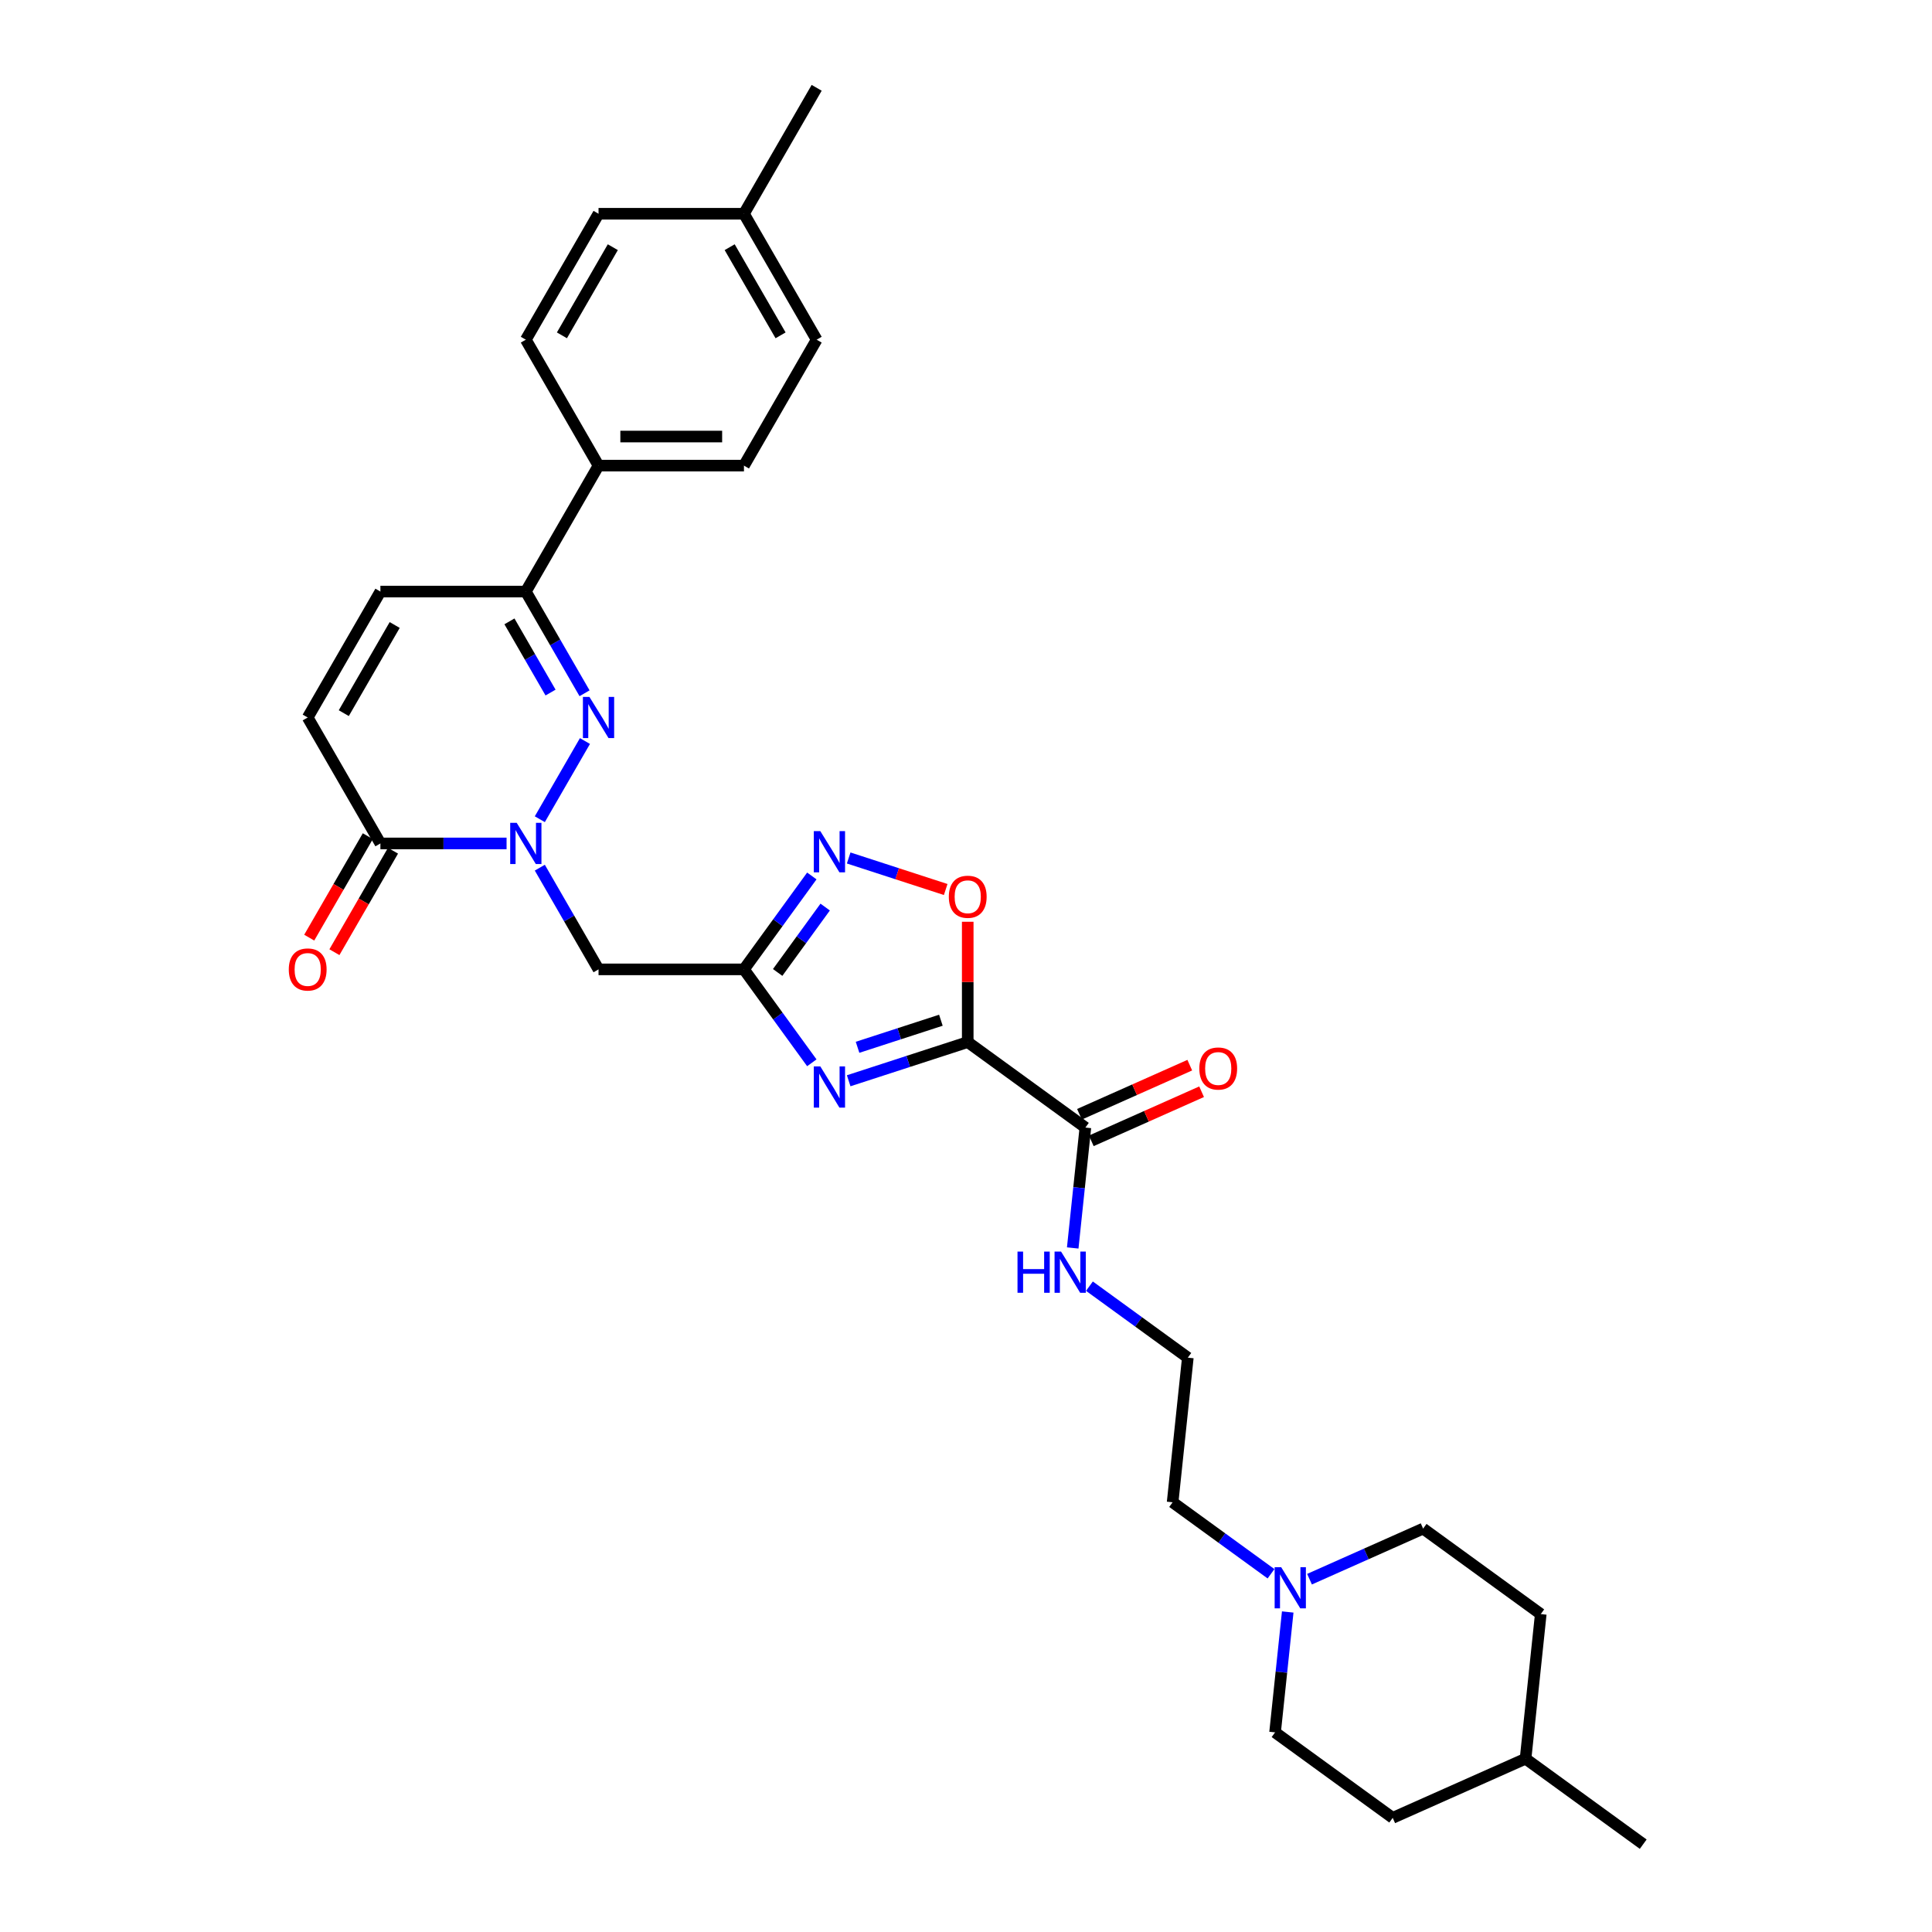 <?xml version='1.0' encoding='iso-8859-1'?>
<svg version='1.1' baseProfile='full'
              xmlns='http://www.w3.org/2000/svg'
                      xmlns:rdkit='http://www.rdkit.org/xml'
                      xmlns:xlink='http://www.w3.org/1999/xlink'
                  xml:space='preserve'
width='1000px' height='1000px' viewBox='0 0 1000 1000'>
<!-- END OF HEADER -->
<rect style='opacity:1.0;fill:#FFFFFF;stroke:none' width='1000' height='1000' x='0' y='0'> </rect>
<path class='bond-0' d='M 500.896,539.381 L 470.086,549.392' style='fill:none;fill-rule:evenodd;stroke:#000000;stroke-width:6px;stroke-linecap:butt;stroke-linejoin:miter;stroke-opacity:1' />
<path class='bond-0' d='M 470.086,549.392 L 439.276,559.403' style='fill:none;fill-rule:evenodd;stroke:#0000FF;stroke-width:6px;stroke-linecap:butt;stroke-linejoin:miter;stroke-opacity:1' />
<path class='bond-0' d='M 487.001,528.068 L 465.434,535.075' style='fill:none;fill-rule:evenodd;stroke:#000000;stroke-width:6px;stroke-linecap:butt;stroke-linejoin:miter;stroke-opacity:1' />
<path class='bond-0' d='M 465.434,535.075 L 443.867,542.083' style='fill:none;fill-rule:evenodd;stroke:#0000FF;stroke-width:6px;stroke-linecap:butt;stroke-linejoin:miter;stroke-opacity:1' />
<path class='bond-6' d='M 500.896,539.381 L 500.896,508.243' style='fill:none;fill-rule:evenodd;stroke:#000000;stroke-width:6px;stroke-linecap:butt;stroke-linejoin:miter;stroke-opacity:1' />
<path class='bond-6' d='M 500.896,508.243 L 500.896,477.104' style='fill:none;fill-rule:evenodd;stroke:#FF0000;stroke-width:6px;stroke-linecap:butt;stroke-linejoin:miter;stroke-opacity:1' />
<path class='bond-9' d='M 500.896,539.381 L 561.789,583.623' style='fill:none;fill-rule:evenodd;stroke:#000000;stroke-width:6px;stroke-linecap:butt;stroke-linejoin:miter;stroke-opacity:1' />
<path class='bond-3' d='M 420.2,550.101 L 402.634,525.924' style='fill:none;fill-rule:evenodd;stroke:#0000FF;stroke-width:6px;stroke-linecap:butt;stroke-linejoin:miter;stroke-opacity:1' />
<path class='bond-3' d='M 402.634,525.924 L 385.069,501.747' style='fill:none;fill-rule:evenodd;stroke:#000000;stroke-width:6px;stroke-linecap:butt;stroke-linejoin:miter;stroke-opacity:1' />
<path class='bond-1' d='M 279.406,449.102 L 294.603,475.425' style='fill:none;fill-rule:evenodd;stroke:#0000FF;stroke-width:6px;stroke-linecap:butt;stroke-linejoin:miter;stroke-opacity:1' />
<path class='bond-1' d='M 294.603,475.425 L 309.8,501.747' style='fill:none;fill-rule:evenodd;stroke:#000000;stroke-width:6px;stroke-linecap:butt;stroke-linejoin:miter;stroke-opacity:1' />
<path class='bond-2' d='M 279.406,424.023 L 302.769,383.556' style='fill:none;fill-rule:evenodd;stroke:#0000FF;stroke-width:6px;stroke-linecap:butt;stroke-linejoin:miter;stroke-opacity:1' />
<path class='bond-7' d='M 262.2,436.562 L 229.549,436.562' style='fill:none;fill-rule:evenodd;stroke:#0000FF;stroke-width:6px;stroke-linecap:butt;stroke-linejoin:miter;stroke-opacity:1' />
<path class='bond-7' d='M 229.549,436.562 L 196.897,436.562' style='fill:none;fill-rule:evenodd;stroke:#000000;stroke-width:6px;stroke-linecap:butt;stroke-linejoin:miter;stroke-opacity:1' />
<path class='bond-8' d='M 302.56,358.838 L 287.363,332.516' style='fill:none;fill-rule:evenodd;stroke:#0000FF;stroke-width:6px;stroke-linecap:butt;stroke-linejoin:miter;stroke-opacity:1' />
<path class='bond-8' d='M 287.363,332.516 L 272.166,306.193' style='fill:none;fill-rule:evenodd;stroke:#000000;stroke-width:6px;stroke-linecap:butt;stroke-linejoin:miter;stroke-opacity:1' />
<path class='bond-8' d='M 284.964,358.468 L 274.326,340.042' style='fill:none;fill-rule:evenodd;stroke:#0000FF;stroke-width:6px;stroke-linecap:butt;stroke-linejoin:miter;stroke-opacity:1' />
<path class='bond-8' d='M 274.326,340.042 L 263.688,321.617' style='fill:none;fill-rule:evenodd;stroke:#000000;stroke-width:6px;stroke-linecap:butt;stroke-linejoin:miter;stroke-opacity:1' />
<path class='bond-5' d='M 385.069,501.747 L 309.8,501.747' style='fill:none;fill-rule:evenodd;stroke:#000000;stroke-width:6px;stroke-linecap:butt;stroke-linejoin:miter;stroke-opacity:1' />
<path class='bond-31' d='M 385.069,501.747 L 402.634,477.57' style='fill:none;fill-rule:evenodd;stroke:#000000;stroke-width:6px;stroke-linecap:butt;stroke-linejoin:miter;stroke-opacity:1' />
<path class='bond-31' d='M 402.634,477.57 L 420.2,453.393' style='fill:none;fill-rule:evenodd;stroke:#0000FF;stroke-width:6px;stroke-linecap:butt;stroke-linejoin:miter;stroke-opacity:1' />
<path class='bond-31' d='M 402.517,503.342 L 414.813,486.418' style='fill:none;fill-rule:evenodd;stroke:#000000;stroke-width:6px;stroke-linecap:butt;stroke-linejoin:miter;stroke-opacity:1' />
<path class='bond-31' d='M 414.813,486.418 L 427.109,469.495' style='fill:none;fill-rule:evenodd;stroke:#0000FF;stroke-width:6px;stroke-linecap:butt;stroke-linejoin:miter;stroke-opacity:1' />
<path class='bond-4' d='M 439.276,444.091 L 464.384,452.249' style='fill:none;fill-rule:evenodd;stroke:#0000FF;stroke-width:6px;stroke-linecap:butt;stroke-linejoin:miter;stroke-opacity:1' />
<path class='bond-4' d='M 464.384,452.249 L 489.491,460.407' style='fill:none;fill-rule:evenodd;stroke:#FF0000;stroke-width:6px;stroke-linecap:butt;stroke-linejoin:miter;stroke-opacity:1' />
<path class='bond-10' d='M 196.897,436.562 L 159.263,371.378' style='fill:none;fill-rule:evenodd;stroke:#000000;stroke-width:6px;stroke-linecap:butt;stroke-linejoin:miter;stroke-opacity:1' />
<path class='bond-14' d='M 190.379,432.799 L 175.216,459.061' style='fill:none;fill-rule:evenodd;stroke:#000000;stroke-width:6px;stroke-linecap:butt;stroke-linejoin:miter;stroke-opacity:1' />
<path class='bond-14' d='M 175.216,459.061 L 160.054,485.323' style='fill:none;fill-rule:evenodd;stroke:#FF0000;stroke-width:6px;stroke-linecap:butt;stroke-linejoin:miter;stroke-opacity:1' />
<path class='bond-14' d='M 203.415,440.326 L 188.253,466.588' style='fill:none;fill-rule:evenodd;stroke:#000000;stroke-width:6px;stroke-linecap:butt;stroke-linejoin:miter;stroke-opacity:1' />
<path class='bond-14' d='M 188.253,466.588 L 173.09,492.85' style='fill:none;fill-rule:evenodd;stroke:#FF0000;stroke-width:6px;stroke-linecap:butt;stroke-linejoin:miter;stroke-opacity:1' />
<path class='bond-13' d='M 272.166,306.193 L 309.8,241.008' style='fill:none;fill-rule:evenodd;stroke:#000000;stroke-width:6px;stroke-linecap:butt;stroke-linejoin:miter;stroke-opacity:1' />
<path class='bond-32' d='M 272.166,306.193 L 196.897,306.193' style='fill:none;fill-rule:evenodd;stroke:#000000;stroke-width:6px;stroke-linecap:butt;stroke-linejoin:miter;stroke-opacity:1' />
<path class='bond-15' d='M 564.851,590.499 L 593.398,577.789' style='fill:none;fill-rule:evenodd;stroke:#000000;stroke-width:6px;stroke-linecap:butt;stroke-linejoin:miter;stroke-opacity:1' />
<path class='bond-15' d='M 593.398,577.789 L 621.945,565.079' style='fill:none;fill-rule:evenodd;stroke:#FF0000;stroke-width:6px;stroke-linecap:butt;stroke-linejoin:miter;stroke-opacity:1' />
<path class='bond-15' d='M 558.728,576.747 L 587.275,564.037' style='fill:none;fill-rule:evenodd;stroke:#000000;stroke-width:6px;stroke-linecap:butt;stroke-linejoin:miter;stroke-opacity:1' />
<path class='bond-15' d='M 587.275,564.037 L 615.823,551.327' style='fill:none;fill-rule:evenodd;stroke:#FF0000;stroke-width:6px;stroke-linecap:butt;stroke-linejoin:miter;stroke-opacity:1' />
<path class='bond-16' d='M 561.789,583.623 L 558.514,614.782' style='fill:none;fill-rule:evenodd;stroke:#000000;stroke-width:6px;stroke-linecap:butt;stroke-linejoin:miter;stroke-opacity:1' />
<path class='bond-16' d='M 558.514,614.782 L 555.24,645.94' style='fill:none;fill-rule:evenodd;stroke:#0000FF;stroke-width:6px;stroke-linecap:butt;stroke-linejoin:miter;stroke-opacity:1' />
<path class='bond-11' d='M 159.263,371.378 L 196.897,306.193' style='fill:none;fill-rule:evenodd;stroke:#000000;stroke-width:6px;stroke-linecap:butt;stroke-linejoin:miter;stroke-opacity:1' />
<path class='bond-11' d='M 177.945,369.127 L 204.289,323.498' style='fill:none;fill-rule:evenodd;stroke:#000000;stroke-width:6px;stroke-linecap:butt;stroke-linejoin:miter;stroke-opacity:1' />
<path class='bond-12' d='M 657.876,814.579 L 632.412,796.079' style='fill:none;fill-rule:evenodd;stroke:#0000FF;stroke-width:6px;stroke-linecap:butt;stroke-linejoin:miter;stroke-opacity:1' />
<path class='bond-12' d='M 632.412,796.079 L 606.948,777.578' style='fill:none;fill-rule:evenodd;stroke:#000000;stroke-width:6px;stroke-linecap:butt;stroke-linejoin:miter;stroke-opacity:1' />
<path class='bond-19' d='M 666.523,834.36 L 663.248,865.518' style='fill:none;fill-rule:evenodd;stroke:#0000FF;stroke-width:6px;stroke-linecap:butt;stroke-linejoin:miter;stroke-opacity:1' />
<path class='bond-19' d='M 663.248,865.518 L 659.973,896.676' style='fill:none;fill-rule:evenodd;stroke:#000000;stroke-width:6px;stroke-linecap:butt;stroke-linejoin:miter;stroke-opacity:1' />
<path class='bond-20' d='M 677.807,817.383 L 707.205,804.294' style='fill:none;fill-rule:evenodd;stroke:#0000FF;stroke-width:6px;stroke-linecap:butt;stroke-linejoin:miter;stroke-opacity:1' />
<path class='bond-20' d='M 707.205,804.294 L 736.603,791.205' style='fill:none;fill-rule:evenodd;stroke:#000000;stroke-width:6px;stroke-linecap:butt;stroke-linejoin:miter;stroke-opacity:1' />
<path class='bond-17' d='M 309.8,241.008 L 385.069,241.008' style='fill:none;fill-rule:evenodd;stroke:#000000;stroke-width:6px;stroke-linecap:butt;stroke-linejoin:miter;stroke-opacity:1' />
<path class='bond-17' d='M 321.09,225.955 L 373.779,225.955' style='fill:none;fill-rule:evenodd;stroke:#000000;stroke-width:6px;stroke-linecap:butt;stroke-linejoin:miter;stroke-opacity:1' />
<path class='bond-18' d='M 309.8,241.008 L 272.166,175.824' style='fill:none;fill-rule:evenodd;stroke:#000000;stroke-width:6px;stroke-linecap:butt;stroke-linejoin:miter;stroke-opacity:1' />
<path class='bond-24' d='M 563.887,665.72 L 589.351,684.221' style='fill:none;fill-rule:evenodd;stroke:#0000FF;stroke-width:6px;stroke-linecap:butt;stroke-linejoin:miter;stroke-opacity:1' />
<path class='bond-24' d='M 589.351,684.221 L 614.815,702.722' style='fill:none;fill-rule:evenodd;stroke:#000000;stroke-width:6px;stroke-linecap:butt;stroke-linejoin:miter;stroke-opacity:1' />
<path class='bond-21' d='M 385.069,241.008 L 422.703,175.824' style='fill:none;fill-rule:evenodd;stroke:#000000;stroke-width:6px;stroke-linecap:butt;stroke-linejoin:miter;stroke-opacity:1' />
<path class='bond-22' d='M 272.166,175.824 L 309.8,110.639' style='fill:none;fill-rule:evenodd;stroke:#000000;stroke-width:6px;stroke-linecap:butt;stroke-linejoin:miter;stroke-opacity:1' />
<path class='bond-22' d='M 290.848,173.573 L 317.192,127.944' style='fill:none;fill-rule:evenodd;stroke:#000000;stroke-width:6px;stroke-linecap:butt;stroke-linejoin:miter;stroke-opacity:1' />
<path class='bond-26' d='M 659.973,896.676 L 720.867,940.918' style='fill:none;fill-rule:evenodd;stroke:#000000;stroke-width:6px;stroke-linecap:butt;stroke-linejoin:miter;stroke-opacity:1' />
<path class='bond-25' d='M 736.603,791.205 L 797.496,835.447' style='fill:none;fill-rule:evenodd;stroke:#000000;stroke-width:6px;stroke-linecap:butt;stroke-linejoin:miter;stroke-opacity:1' />
<path class='bond-34' d='M 422.703,175.824 L 385.069,110.639' style='fill:none;fill-rule:evenodd;stroke:#000000;stroke-width:6px;stroke-linecap:butt;stroke-linejoin:miter;stroke-opacity:1' />
<path class='bond-34' d='M 404.021,173.573 L 377.677,127.944' style='fill:none;fill-rule:evenodd;stroke:#000000;stroke-width:6px;stroke-linecap:butt;stroke-linejoin:miter;stroke-opacity:1' />
<path class='bond-23' d='M 309.8,110.639 L 385.069,110.639' style='fill:none;fill-rule:evenodd;stroke:#000000;stroke-width:6px;stroke-linecap:butt;stroke-linejoin:miter;stroke-opacity:1' />
<path class='bond-29' d='M 385.069,110.639 L 422.703,45.455' style='fill:none;fill-rule:evenodd;stroke:#000000;stroke-width:6px;stroke-linecap:butt;stroke-linejoin:miter;stroke-opacity:1' />
<path class='bond-27' d='M 614.815,702.722 L 606.948,777.578' style='fill:none;fill-rule:evenodd;stroke:#000000;stroke-width:6px;stroke-linecap:butt;stroke-linejoin:miter;stroke-opacity:1' />
<path class='bond-28' d='M 797.496,835.447 L 789.629,910.304' style='fill:none;fill-rule:evenodd;stroke:#000000;stroke-width:6px;stroke-linecap:butt;stroke-linejoin:miter;stroke-opacity:1' />
<path class='bond-33' d='M 720.867,940.918 L 789.629,910.304' style='fill:none;fill-rule:evenodd;stroke:#000000;stroke-width:6px;stroke-linecap:butt;stroke-linejoin:miter;stroke-opacity:1' />
<path class='bond-30' d='M 789.629,910.304 L 850.522,954.545' style='fill:none;fill-rule:evenodd;stroke:#000000;stroke-width:6px;stroke-linecap:butt;stroke-linejoin:miter;stroke-opacity:1' />
<path  class='atom-1' d='M 424.599 551.983
L 431.584 563.273
Q 432.276 564.387, 433.39 566.404
Q 434.504 568.421, 434.565 568.542
L 434.565 551.983
L 437.395 551.983
L 437.395 573.299
L 434.474 573.299
L 426.977 560.955
Q 426.104 559.51, 425.171 557.854
Q 424.268 556.198, 423.997 555.686
L 423.997 573.299
L 421.227 573.299
L 421.227 551.983
L 424.599 551.983
' fill='#0000FF'/>
<path  class='atom-2' d='M 267.454 425.904
L 274.439 437.195
Q 275.131 438.309, 276.245 440.326
Q 277.359 442.343, 277.42 442.464
L 277.42 425.904
L 280.25 425.904
L 280.25 447.22
L 277.329 447.22
L 269.832 434.876
Q 268.959 433.431, 268.026 431.775
Q 267.123 430.119, 266.852 429.608
L 266.852 447.22
L 264.082 447.22
L 264.082 425.904
L 267.454 425.904
' fill='#0000FF'/>
<path  class='atom-3' d='M 305.088 360.72
L 312.073 372.01
Q 312.766 373.124, 313.88 375.141
Q 314.994 377.158, 315.054 377.279
L 315.054 360.72
L 317.884 360.72
L 317.884 382.036
L 314.964 382.036
L 307.467 369.692
Q 306.594 368.247, 305.66 366.591
Q 304.757 364.935, 304.486 364.423
L 304.486 382.036
L 301.716 382.036
L 301.716 360.72
L 305.088 360.72
' fill='#0000FF'/>
<path  class='atom-5' d='M 424.599 430.195
L 431.584 441.486
Q 432.276 442.6, 433.39 444.617
Q 434.504 446.634, 434.565 446.754
L 434.565 430.195
L 437.395 430.195
L 437.395 451.511
L 434.474 451.511
L 426.977 439.167
Q 426.104 437.722, 425.171 436.066
Q 424.268 434.41, 423.997 433.899
L 423.997 451.511
L 421.227 451.511
L 421.227 430.195
L 424.599 430.195
' fill='#0000FF'/>
<path  class='atom-7' d='M 491.111 464.173
Q 491.111 459.055, 493.64 456.194
Q 496.169 453.334, 500.896 453.334
Q 505.622 453.334, 508.151 456.194
Q 510.681 459.055, 510.681 464.173
Q 510.681 469.351, 508.121 472.302
Q 505.562 475.222, 500.896 475.222
Q 496.199 475.222, 493.64 472.302
Q 491.111 469.382, 491.111 464.173
M 500.896 472.814
Q 504.147 472.814, 505.893 470.646
Q 507.67 468.448, 507.67 464.173
Q 507.67 459.988, 505.893 457.88
Q 504.147 455.743, 500.896 455.743
Q 497.644 455.743, 495.868 457.85
Q 494.121 459.958, 494.121 464.173
Q 494.121 468.478, 495.868 470.646
Q 497.644 472.814, 500.896 472.814
' fill='#FF0000'/>
<path  class='atom-13' d='M 663.129 811.162
L 670.114 822.452
Q 670.807 823.566, 671.921 825.583
Q 673.035 827.601, 673.095 827.721
L 673.095 811.162
L 675.925 811.162
L 675.925 832.478
L 673.005 832.478
L 665.508 820.134
Q 664.635 818.689, 663.701 817.033
Q 662.798 815.377, 662.527 814.865
L 662.527 832.478
L 659.757 832.478
L 659.757 811.162
L 663.129 811.162
' fill='#0000FF'/>
<path  class='atom-15' d='M 149.478 501.807
Q 149.478 496.689, 152.007 493.829
Q 154.536 490.969, 159.263 490.969
Q 163.99 490.969, 166.519 493.829
Q 169.048 496.689, 169.048 501.807
Q 169.048 506.986, 166.488 509.936
Q 163.929 512.857, 159.263 512.857
Q 154.566 512.857, 152.007 509.936
Q 149.478 507.016, 149.478 501.807
M 159.263 510.448
Q 162.514 510.448, 164.26 508.28
Q 166.037 506.083, 166.037 501.807
Q 166.037 497.622, 164.26 495.515
Q 162.514 493.377, 159.263 493.377
Q 156.011 493.377, 154.235 495.485
Q 152.488 497.592, 152.488 501.807
Q 152.488 506.113, 154.235 508.28
Q 156.011 510.448, 159.263 510.448
' fill='#FF0000'/>
<path  class='atom-16' d='M 620.766 553.069
Q 620.766 547.951, 623.295 545.09
Q 625.824 542.23, 630.551 542.23
Q 635.278 542.23, 637.807 545.09
Q 640.336 547.951, 640.336 553.069
Q 640.336 558.247, 637.776 561.198
Q 635.217 564.118, 630.551 564.118
Q 625.854 564.118, 623.295 561.198
Q 620.766 558.278, 620.766 553.069
M 630.551 561.71
Q 633.802 561.71, 635.549 559.542
Q 637.325 557.344, 637.325 553.069
Q 637.325 548.884, 635.549 546.777
Q 633.802 544.639, 630.551 544.639
Q 627.299 544.639, 625.523 546.746
Q 623.777 548.854, 623.777 553.069
Q 623.777 557.374, 625.523 559.542
Q 627.299 561.71, 630.551 561.71
' fill='#FF0000'/>
<path  class='atom-17' d='M 526.659 647.822
L 529.55 647.822
L 529.55 656.884
L 540.448 656.884
L 540.448 647.822
L 543.339 647.822
L 543.339 669.138
L 540.448 669.138
L 540.448 659.293
L 529.55 659.293
L 529.55 669.138
L 526.659 669.138
L 526.659 647.822
' fill='#0000FF'/>
<path  class='atom-17' d='M 549.21 647.822
L 556.195 659.112
Q 556.887 660.226, 558.001 662.243
Q 559.115 664.26, 559.175 664.381
L 559.175 647.822
L 562.005 647.822
L 562.005 669.138
L 559.085 669.138
L 551.588 656.794
Q 550.715 655.349, 549.782 653.693
Q 548.879 652.037, 548.608 651.525
L 548.608 669.138
L 545.838 669.138
L 545.838 647.822
L 549.21 647.822
' fill='#0000FF'/>
</svg>
